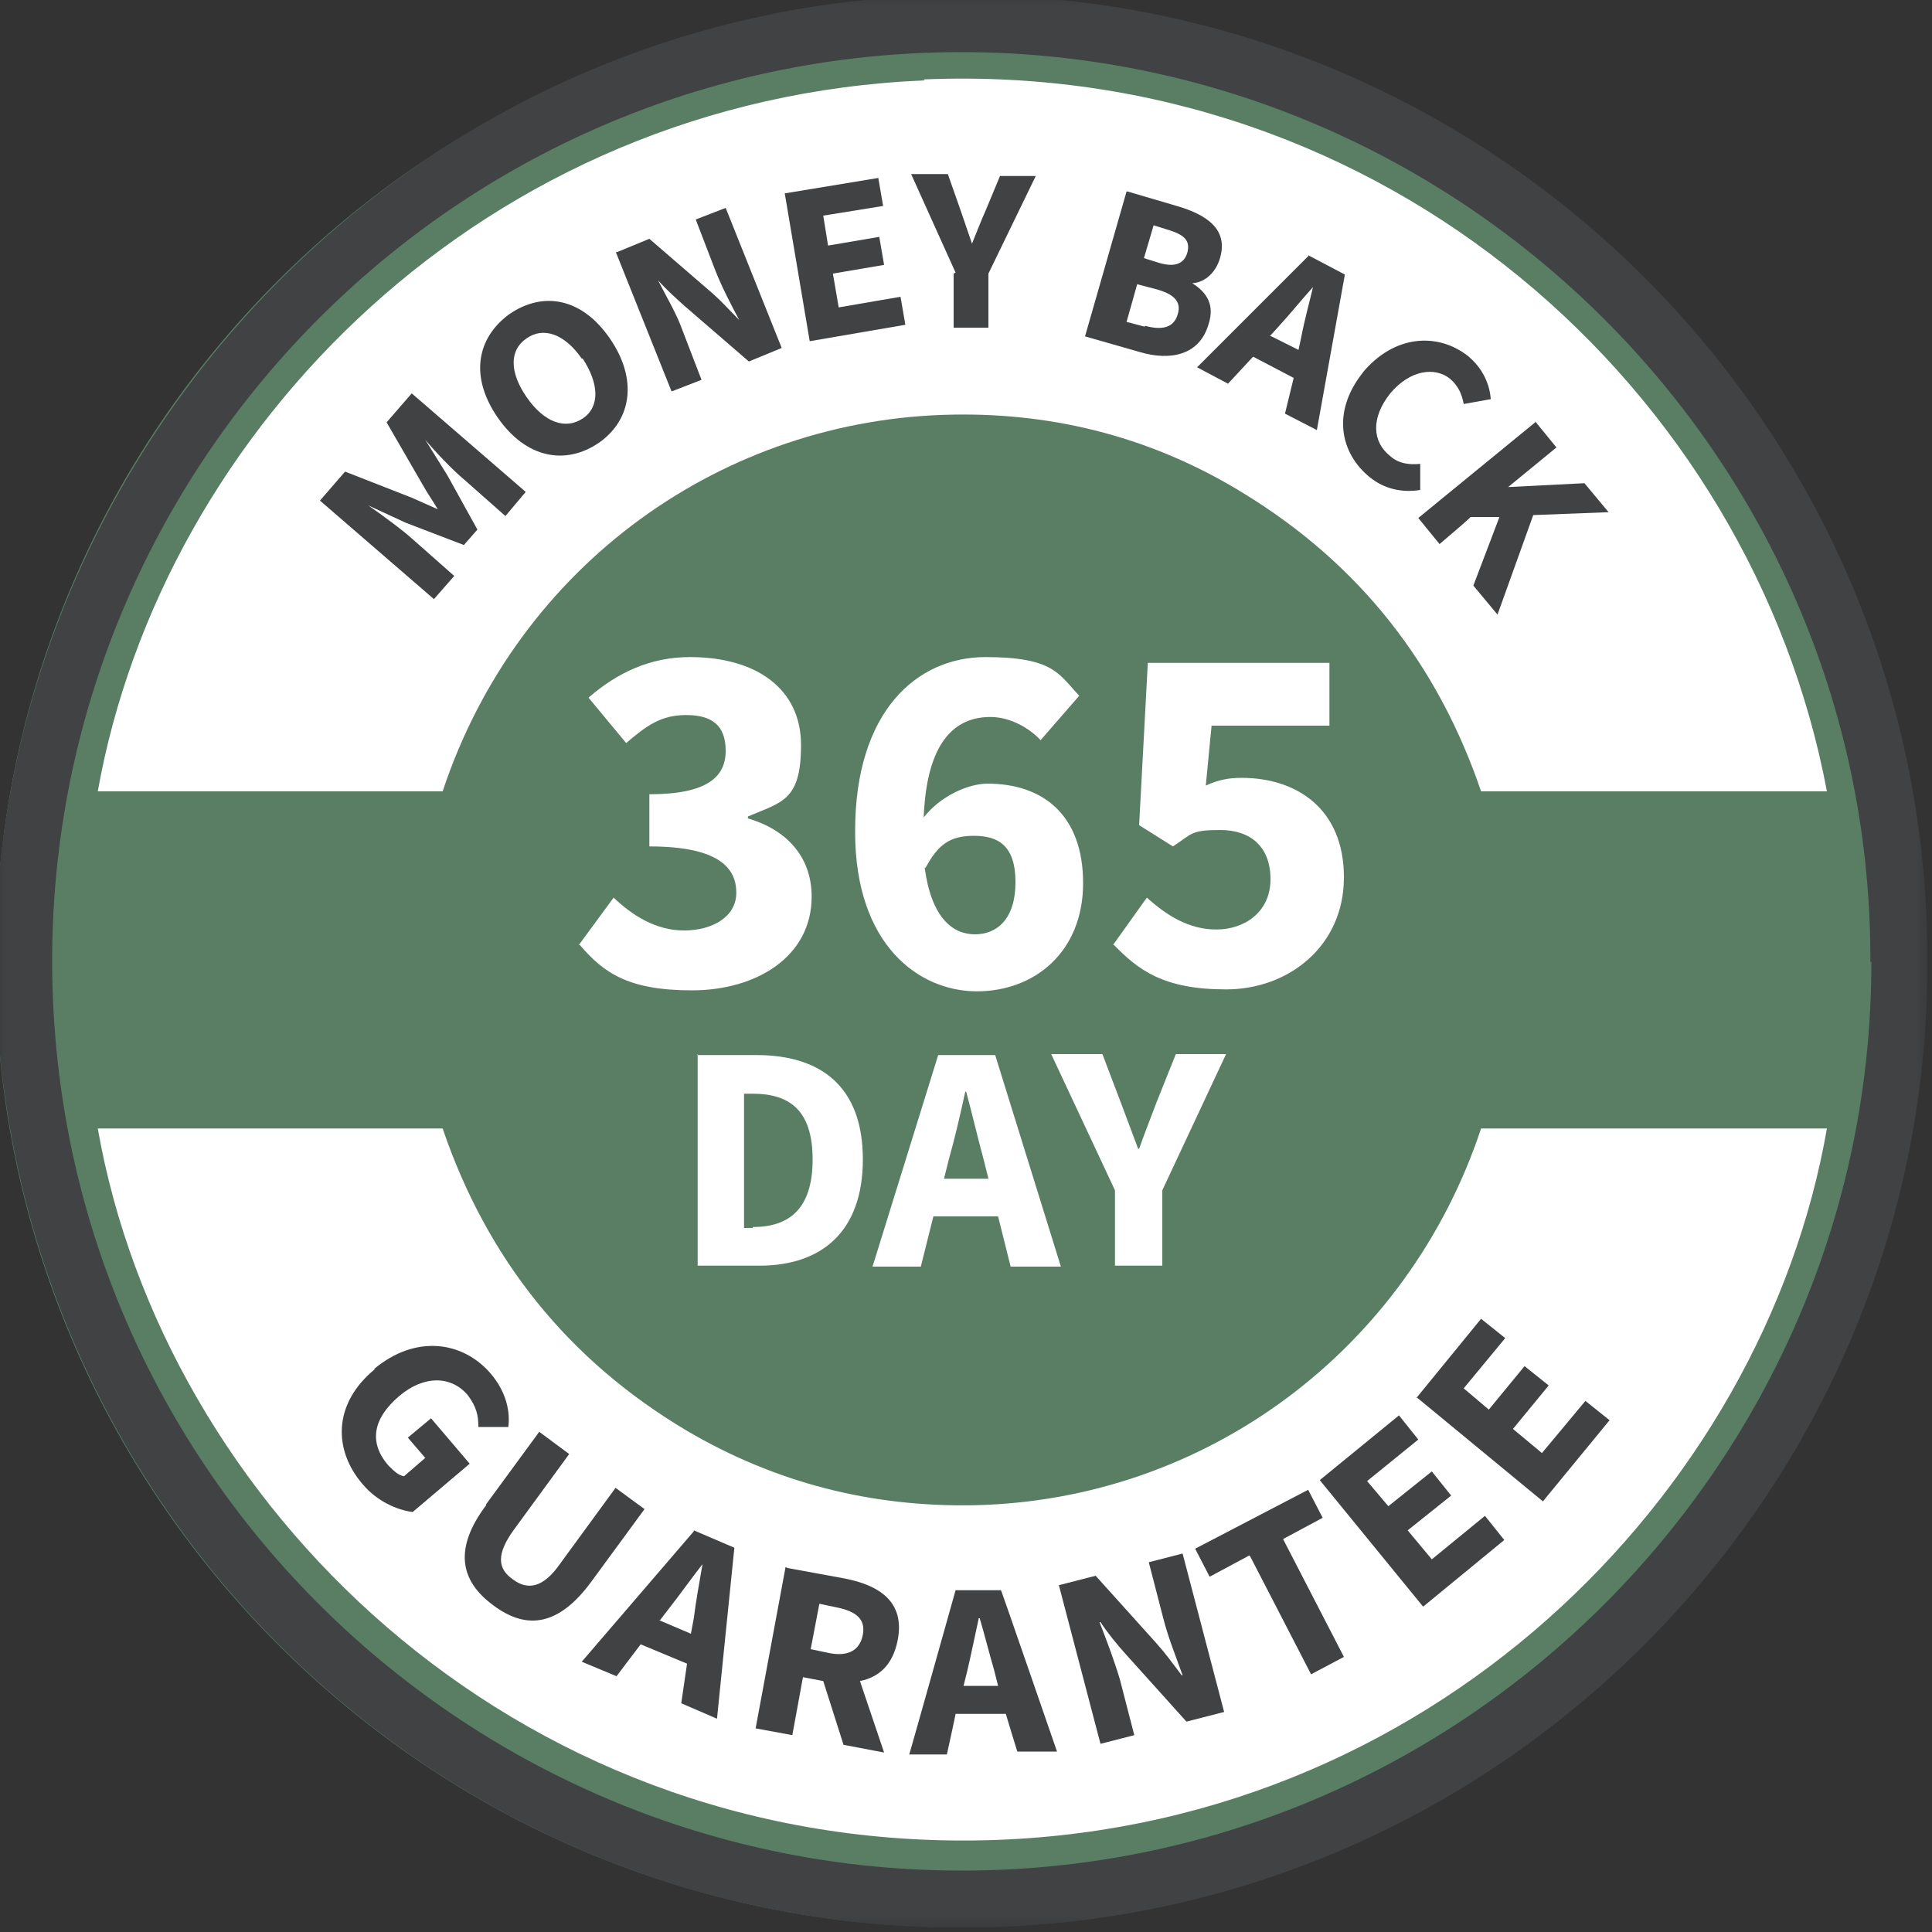 <svg width="180" height="180" viewBox="0 0 180 180" fill="none" xmlns="http://www.w3.org/2000/svg">
<rect x="0" y="0" width="180" height="180" fill="#333333" stroke="none"/>
<g clip-path="url(#clip0_6709_139)">
<g clip-path="url(#clip1_6709_139)">
<g clip-path="url(#clip2_6709_139)">
<mask id="mask0_6709_139" style="mask-type:luminance" maskUnits="userSpaceOnUse" x="-1" y="-1" width="181" height="181">
<path d="M179.569 -0.431H-0.431V179.569H179.569V-0.431Z" fill="white"/>
</mask>
<g mask="url(#mask0_6709_139)">
<path d="M89.479 179.569C139.159 179.569 179.389 139.339 179.389 89.659C179.389 39.979 139.159 -0.161 89.479 -0.161C39.799 -0.161 -0.431 40.069 -0.431 89.659C-0.431 139.249 39.799 179.569 89.479 179.569Z" fill="#597E64"/>
<path d="M179.569 89.569C179.749 139.429 138.439 180.919 87.139 179.569C38.539 178.309 -0.431 138.349 -0.431 89.389C-0.431 40.429 40.699 -1.781 92.089 -0.431C140.599 0.829 179.659 40.699 179.569 89.479V89.569ZM174.259 89.659C174.439 43.669 137.359 5.959 91.549 4.879C44.029 3.799 5.869 41.689 4.879 87.679C3.889 135.199 41.779 173.359 87.859 174.259C135.739 175.249 174.439 136.369 174.349 89.569L174.259 89.659Z" fill="#404244"/>
<path d="M170.209 105.139C164.269 139.249 133.129 170.839 91.009 171.469C47.539 172.099 15.229 139.969 9.109 105.139H41.239C45.379 117.289 52.939 126.739 64.009 133.309C72.289 138.169 81.199 140.419 90.739 140.239C112.339 139.789 131.149 125.749 137.989 105.139H170.209Z" fill="white"/>
<path d="M86.149 7.489C45.199 9.199 15.139 39.979 9.109 73.729H41.239C48.259 52.579 67.429 38.989 88.759 38.629C98.479 38.449 107.659 40.879 115.939 46.009C126.649 52.579 133.939 61.849 137.989 73.729H170.209C163.189 36.379 129.169 5.599 86.059 7.399L86.149 7.489Z" fill="white"/>
</g>
<path d="M53.93 88.04L57.17 83.629C58.97 85.34 61.13 86.689 63.74 86.689C66.35 86.689 68.6 85.43 68.6 83.18C68.6 80.93 67.07 78.859 60.5 78.859V73.999C65.9 73.999 67.61 72.379 67.61 69.95C67.61 67.519 66.26 66.62 63.92 66.62C61.58 66.62 60.23 67.609 58.34 69.23L54.83 64.999C57.53 62.66 60.59 61.219 64.28 61.219C70.49 61.219 74.63 64.189 74.63 69.409C74.63 74.629 72.83 74.719 69.68 76.07V76.249C73.1 77.24 75.62 79.669 75.62 83.54C75.62 89.12 70.49 92.269 64.46 92.269C58.43 92.269 56.18 90.559 54.02 88.04H53.93Z" fill="white"/>
<path d="M79.67 77.419C79.67 66.26 85.43 61.219 91.82 61.219C98.21 61.219 98.66 62.84 100.55 64.82L96.95 68.96C95.87 67.79 94.07 66.799 92.27 66.799C88.94 66.799 86.33 69.139 86.06 76.159C87.59 74.18 90.2 73.01 92 73.01C97.13 73.01 100.91 75.889 100.91 82.279C100.91 88.669 96.41 92.359 91.01 92.359C85.61 92.359 79.67 88.04 79.67 77.51V77.419ZM86.15 80.84C86.78 85.519 88.76 87.049 90.83 87.049C92.9 87.049 94.61 85.609 94.61 82.189C94.61 78.769 92.99 77.87 90.74 77.87C88.49 77.87 87.41 78.68 86.24 80.84H86.15Z" fill="white"/>
<path d="M103.7 88.039L106.85 83.629C108.65 85.249 110.72 86.599 113.33 86.599C115.94 86.599 118.37 84.979 118.37 81.919C118.37 78.859 116.48 77.329 113.69 77.329C110.9 77.329 111.08 77.689 109.28 78.859L106.13 76.879L106.94 61.759H123.86V67.609H112.88L112.34 73.189C113.51 72.649 114.5 72.469 115.67 72.469C120.8 72.469 125.21 75.349 125.21 81.739C125.21 88.129 120.08 92.179 114.23 92.179C108.38 92.179 106.04 90.379 103.7 87.949V88.039Z" fill="white"/>
<path d="M64.91 98.299H70.49C76.52 98.299 80.39 101.269 80.39 108.019C80.39 114.769 76.52 117.919 70.76 117.919H65V98.21L64.91 98.299ZM70.13 114.319C73.46 114.319 75.71 112.699 75.71 108.019C75.71 103.339 73.46 101.899 70.13 101.899H69.32V114.409H70.13V114.319Z" fill="white"/>
<path d="M87.409 98.299H92.719L98.84 118.009H94.159L92.99 113.329H86.96L85.79 118.009H81.29L87.409 98.299ZM87.859 109.819H92.09L91.64 108.019C91.1 106.039 90.559 103.699 90.019 101.719H89.93C89.48 103.789 88.939 106.129 88.4 108.019L87.95 109.819H87.859Z" fill="white"/>
<path d="M103.879 110.899L97.939 98.21H102.709L104.419 102.709C104.959 104.149 105.499 105.589 106.039 107.029H106.129C106.669 105.499 107.209 104.149 107.749 102.709L109.549 98.21H114.229L108.289 110.899V117.919H103.879V110.899Z" fill="white"/>
<path d="M29.809 46.639L32.149 43.939L38.359 46.369C39.169 46.729 39.979 47.089 40.789 47.449C40.249 46.549 39.799 45.919 39.349 45.109L36.019 39.349L38.359 36.649L48.979 45.829L47.089 48.079L43.219 44.659C42.139 43.759 40.519 42.049 39.619 40.969L41.689 44.299L44.479 49.339L43.219 50.779L37.819 48.709L34.309 47.089C35.479 47.899 37.459 49.339 38.449 50.239L42.319 53.659L40.429 55.819L29.809 46.639Z" fill="#404244"/>
<path d="M46.369 38.9C43.759 35.12 44.389 31.52 47.449 29.27C50.599 27.11 54.199 27.739 56.809 31.52C59.419 35.3 58.879 39.08 55.819 41.239C52.669 43.4 48.979 42.679 46.369 38.9ZM54.199 33.41C52.579 31.07 50.599 30.439 49.069 31.52C47.449 32.599 47.449 34.669 49.069 37.01C50.689 39.349 52.669 40.069 54.289 38.989C55.909 37.91 55.819 35.749 54.289 33.41H54.199Z" fill="#404244"/>
<path d="M57.439 23.509L60.499 22.249L66.439 27.379C67.249 28.099 68.059 28.999 68.869 29.809C68.149 28.459 67.249 26.749 66.619 25.129L64.819 20.449L67.609 19.369L72.829 32.419L69.769 33.679L63.829 28.549C63.019 27.829 62.119 27.019 61.309 26.119C62.029 27.559 63.019 29.179 63.559 30.709L65.359 35.389L62.569 36.469L57.349 23.419L57.439 23.509Z" fill="#404244"/>
<path d="M73.099 18.019L81.829 16.579L82.279 19.189L76.699 20.089L77.149 22.879L81.919 22.069L82.369 24.679L77.599 25.489L78.139 28.639L83.899 27.649L84.349 30.259L75.439 31.789L73.099 17.929V18.019Z" fill="#404244"/>
<path d="M89.029 25.399L84.889 16.22H88.309L89.479 19.549C89.839 20.63 90.199 21.619 90.559 22.7C91.009 21.619 91.369 20.63 91.819 19.64L93.169 16.399H96.499L92.089 25.489V30.529H88.849V25.489L89.029 25.399Z" fill="#404244"/>
<path d="M105.049 17.84L109.639 19.19C112.429 20 114.409 21.35 113.689 23.96C113.329 25.31 112.339 26.3 111.079 26.39C112.519 27.29 113.149 28.46 112.609 30.17C111.799 33.05 109.099 33.68 106.129 32.78L101.089 31.34L104.959 17.84H105.049ZM106.669 30.35C108.289 30.8 109.369 30.53 109.729 29.27C110.089 28.1 109.369 27.38 107.659 26.93L105.949 26.48L104.959 29.99L106.669 30.44V30.35ZM108.019 24.5C109.549 24.95 110.359 24.5 110.629 23.51C110.899 22.43 110.359 21.89 108.919 21.44L107.479 20.99L106.579 24.05L108.019 24.5Z" fill="#404244"/>
<path d="M121.879 23.779L125.299 25.579L122.689 40.069L119.719 38.539L120.529 35.209L116.749 33.23L114.409 35.749L111.529 34.219L121.969 23.779H121.879ZM118.279 31.25L120.979 32.599L121.249 31.34C121.519 29.899 121.969 28.279 122.329 26.75C121.339 27.829 120.259 29.18 119.269 30.259L118.369 31.25H118.279Z" fill="#404244"/>
<path d="M126.919 34.759C129.889 31.159 133.939 30.979 136.729 33.139C138.169 34.309 138.799 35.839 138.889 37.189L136.369 37.639C136.189 36.649 135.829 35.929 135.109 35.299C133.669 34.129 131.329 34.489 129.529 36.649C127.729 38.899 127.819 41.149 129.529 42.499C130.339 43.219 131.329 43.309 132.319 43.219V45.649C130.609 45.919 128.989 45.559 127.639 44.479C124.849 42.229 124.039 38.359 127.009 34.669L126.919 34.759Z" fill="#404244"/>
<path d="M143.029 39.259L145.009 41.689L140.509 45.379L147.619 45.019L149.869 47.719L142.849 47.989L139.519 57.259L137.269 54.559L139.699 48.169H136.999C136.999 48.259 134.119 50.689 134.119 50.689L132.139 48.259L143.029 39.349V39.259Z" fill="#404244"/>
<path d="M34.849 127.55C38.719 124.31 43.129 124.94 45.739 128C47.179 129.71 47.539 131.51 47.359 132.95H44.569C44.569 131.87 44.389 131.06 43.579 129.98C42.049 128.18 39.529 128.09 37.189 130.07C34.759 132.14 34.309 134.39 36.199 136.55C36.649 137 37.099 137.45 37.639 137.54L39.619 135.83L37.999 133.94L40.159 132.14L43.759 136.37L38.449 140.87C37.009 140.69 35.119 139.88 33.769 138.26C31.069 135.11 30.979 130.79 34.939 127.55H34.849Z" fill="#404244"/>
<path d="M45.29 140.149L50.24 133.399L53.03 135.469L47.9 142.489C46.19 144.829 46.37 146.179 47.81 147.169C49.16 148.159 50.6 147.979 52.22 145.639L57.35 138.619L60.05 140.599L55.1 147.349C52.13 151.399 49.16 151.939 46.01 149.599C42.77 147.259 42.32 144.199 45.29 140.239V140.149Z" fill="#404244"/>
<path d="M64.64 142.579L68.42 144.199L66.8 160.129L63.47 158.689L64.01 154.999L59.69 153.199L57.44 156.169L54.2 154.819L64.64 142.669V142.579ZM61.4 150.949L64.37 152.209L64.64 150.769C64.82 149.239 65.18 147.349 65.45 145.729C64.46 146.989 63.38 148.519 62.39 149.779L61.49 150.949H61.4Z" fill="#404244"/>
<path d="M73.369 146.089L78.769 147.079C81.919 147.709 84.349 149.239 83.629 152.839C83.179 155.089 81.919 156.259 80.119 156.619L82.369 163.279L78.589 162.559L76.699 156.619L74.809 156.259L73.819 161.659L70.399 161.029L73.189 145.999L73.369 146.089ZM77.239 154.009C79.039 154.369 80.119 153.739 80.389 152.299C80.659 150.859 79.759 150.139 78.049 149.779L76.339 149.419L75.529 153.649L77.239 154.009Z" fill="#404244"/>
<path d="M89.12 148.159H93.26C93.26 148.069 98.48 163.189 98.48 163.189H94.79C94.79 163.279 93.71 159.679 93.71 159.679H89.029C89.029 159.769 88.219 163.459 88.219 163.459H84.71C84.71 163.549 89.029 148.159 89.029 148.159H89.12ZM89.749 157.069H92.99L92.629 155.629C92.18 154.099 91.73 152.299 91.279 150.769H91.189C90.829 152.389 90.469 154.189 90.109 155.719L89.749 157.159V157.069Z" fill="#404244"/>
<path d="M98.569 147.71L102.079 146.81L107.749 153.11C108.559 154.01 109.279 154.999 110.089 156.079H110.179C109.639 154.549 108.829 152.569 108.379 150.769L107.029 145.549L110.179 144.74L114.049 159.499L110.539 160.399L104.869 154.099C104.059 153.199 103.249 152.209 102.529 151.129H102.439C103.069 152.749 103.789 154.64 104.329 156.44L105.679 161.66L102.529 162.469L98.659 147.71H98.569Z" fill="#404244"/>
<path d="M116.39 144.92L112.7 146.9L111.35 144.29L121.88 138.8L123.23 141.41L119.54 143.39L125.21 154.37L122.15 155.99L116.48 145.01L116.39 144.92Z" fill="#404244"/>
<path d="M122.959 137.899L130.339 131.869L132.139 134.119L127.369 137.989L129.349 140.329L133.399 137.089L135.199 139.339L131.149 142.579L133.399 145.279L138.349 141.229L140.149 143.479L132.589 149.689L122.959 137.899Z" fill="#404244"/>
<path d="M131.959 130.249L137.989 122.869L140.239 124.669L136.369 129.349L138.709 131.329L142.039 127.279L144.289 129.079L140.959 133.129L143.659 135.379L147.709 130.519L149.959 132.319L143.749 139.879L131.959 130.159V130.249Z" fill="#404244"/>
</g>
</g>
</g>
<defs>
<clipPath id="clip0_6709_139">
<rect width="180" height="180" fill="white"/>
</clipPath>
<clipPath id="clip1_6709_139">
<rect width="180" height="180" fill="white"/>
</clipPath>
<clipPath id="clip2_6709_139">
<rect width="180" height="180" fill="white" transform="translate(-0.431 -0.431)"/>
</clipPath>
</defs>
</svg>
